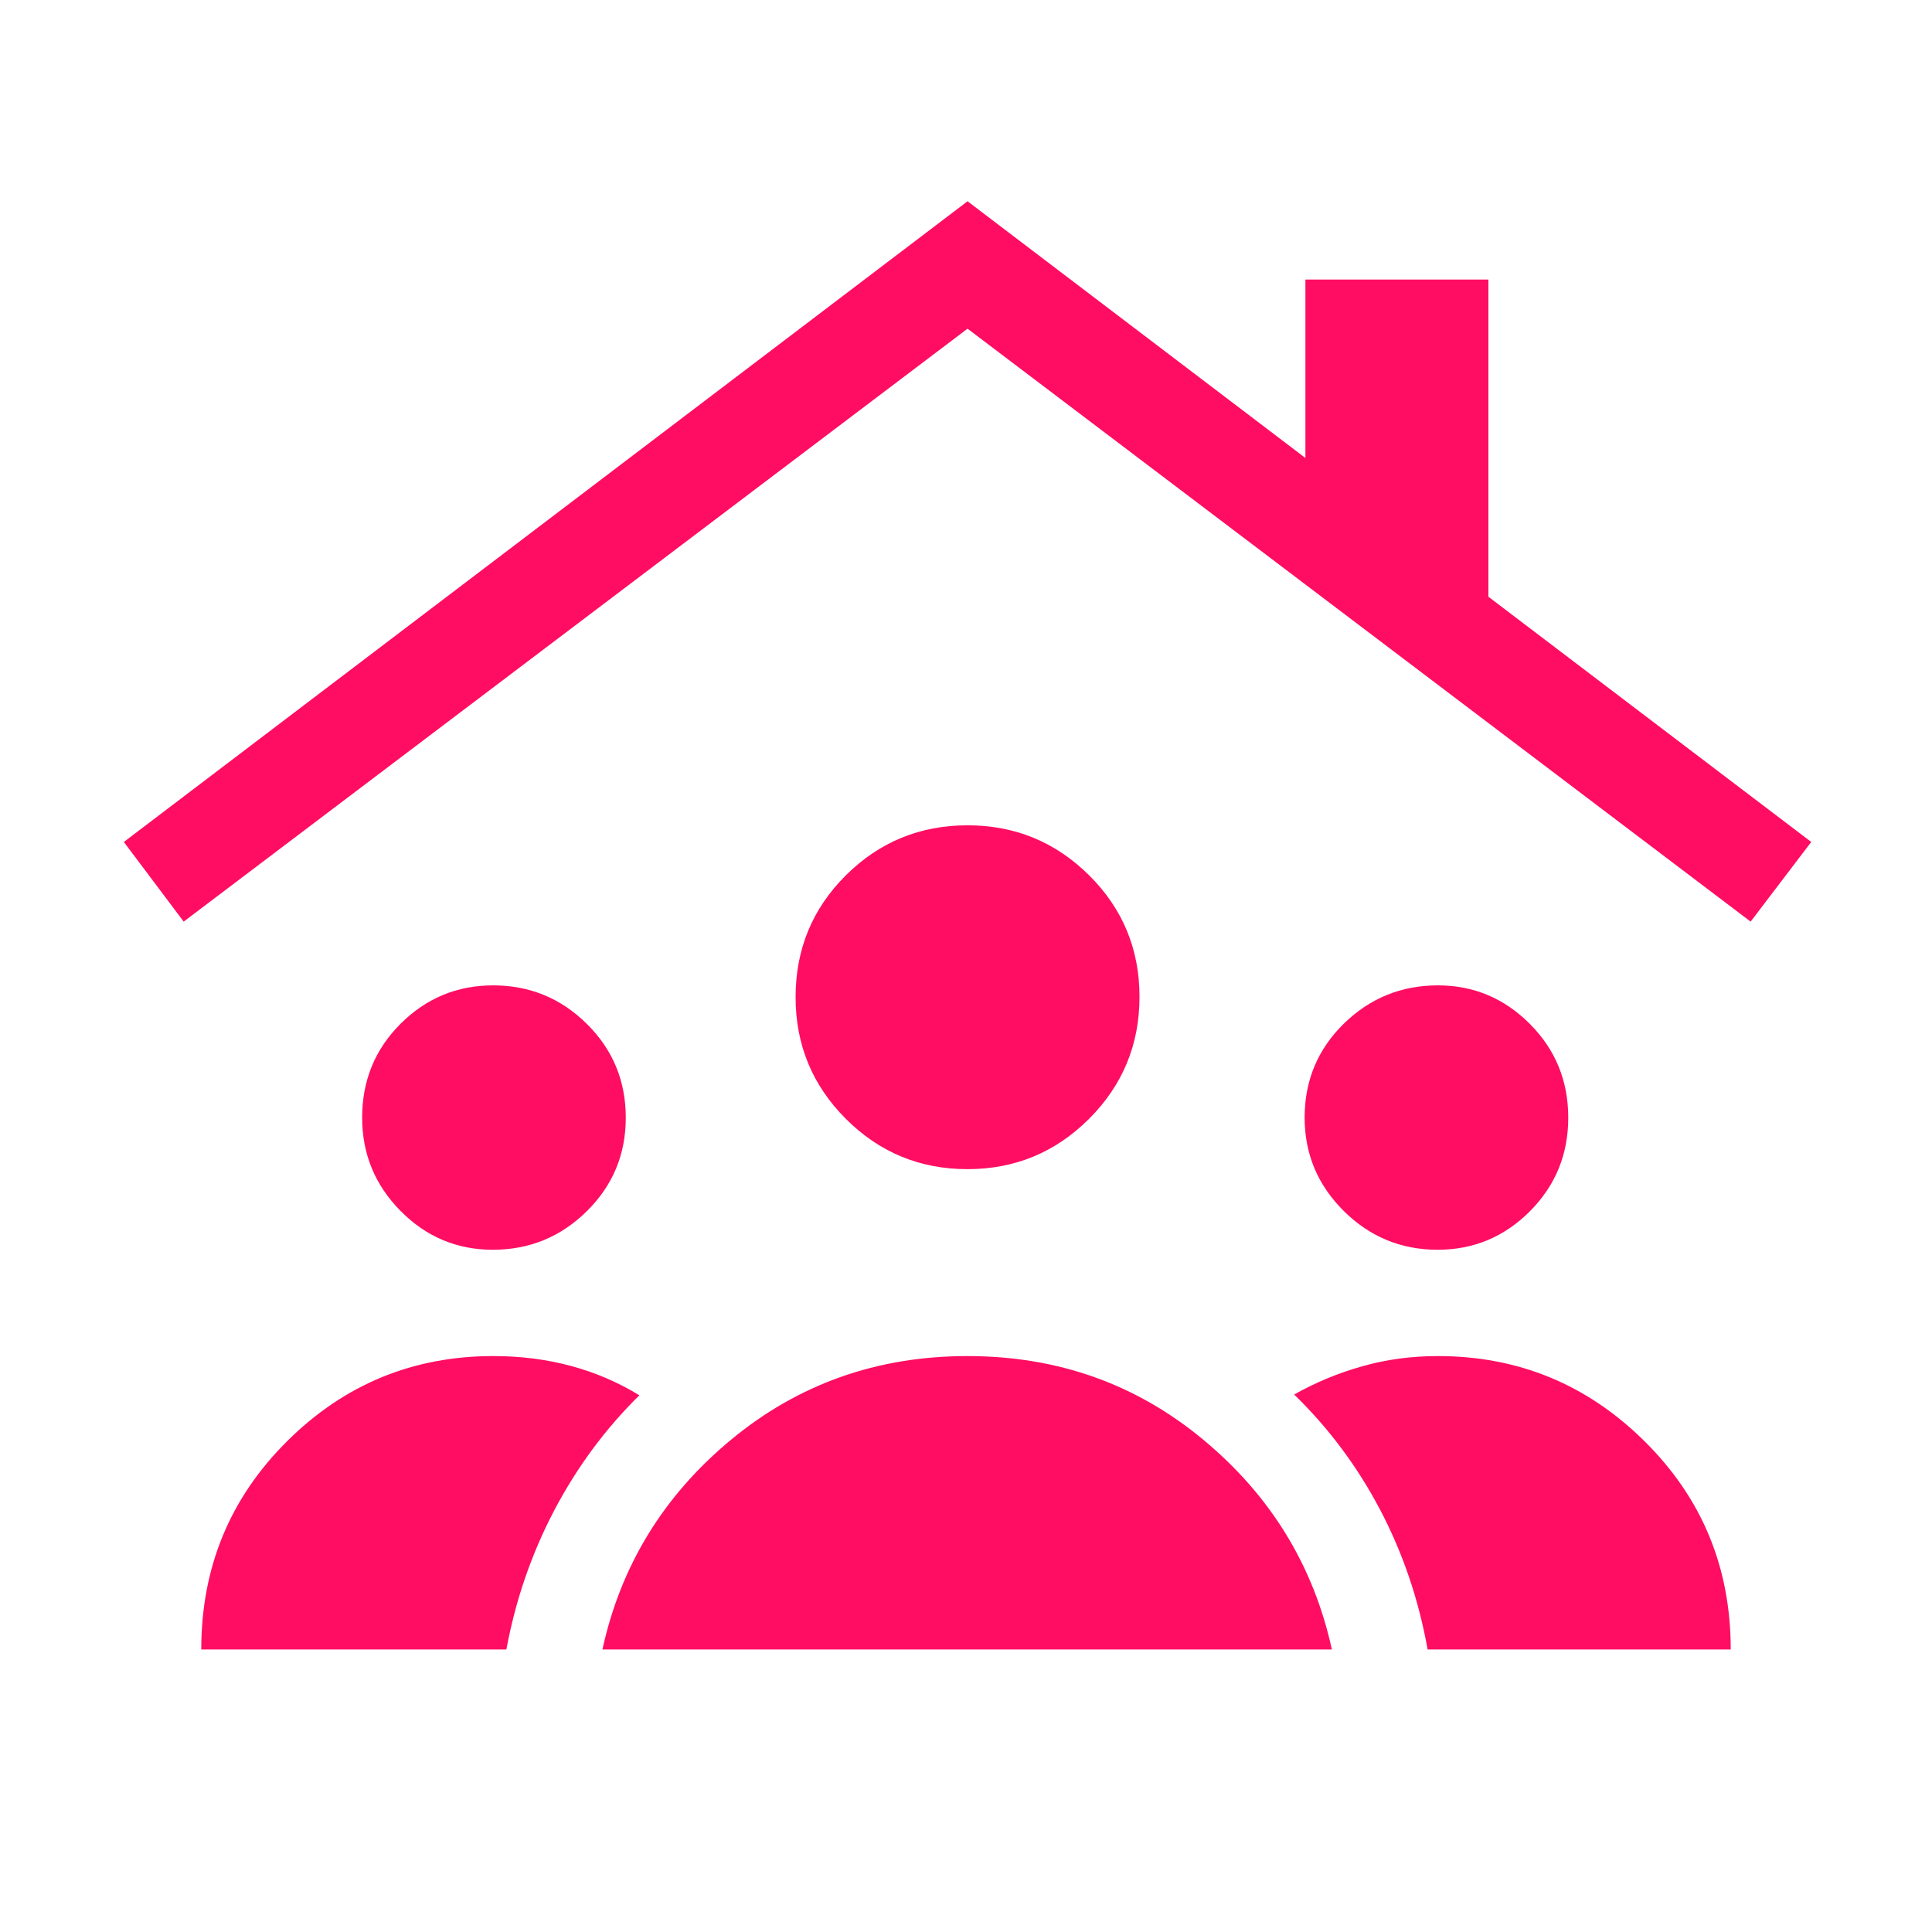 <svg width="40" height="40" viewBox="0 0 40 40" fill="none" xmlns="http://www.w3.org/2000/svg">
<mask id="mask0_94_3753" style="mask-type:alpha" maskUnits="userSpaceOnUse" x="0" y="0" width="40" height="40">
<rect width="40" height="40" fill="#D9D9D9"/>
</mask>
<g mask="url(#mask0_94_3753)">
<path d="M10.203 25.875C9.46 25.875 8.823 25.607 8.293 25.071C7.763 24.535 7.498 23.89 7.498 23.138C7.498 22.373 7.763 21.725 8.294 21.195C8.825 20.666 9.464 20.401 10.209 20.401C10.966 20.401 11.613 20.667 12.15 21.199C12.688 21.731 12.956 22.378 12.956 23.141C12.956 23.901 12.687 24.546 12.148 25.078C11.609 25.609 10.961 25.875 10.203 25.875ZM29.764 25.875C29.008 25.875 28.36 25.607 27.82 25.071C27.281 24.535 27.011 23.89 27.011 23.138C27.011 22.373 27.281 21.725 27.821 21.195C28.362 20.666 29.011 20.401 29.77 20.401C30.509 20.401 31.143 20.667 31.674 21.199C32.204 21.731 32.469 22.378 32.469 23.141C32.469 23.901 32.204 24.546 31.675 25.078C31.145 25.609 30.508 25.875 29.764 25.875ZM20.03 24.206C19.046 24.206 18.207 23.859 17.513 23.165C16.819 22.471 16.472 21.631 16.472 20.646C16.472 19.653 16.819 18.812 17.513 18.122C18.207 17.432 19.047 17.087 20.032 17.087C21.014 17.087 21.853 17.432 22.549 18.122C23.244 18.812 23.592 19.651 23.592 20.638C23.592 21.626 23.244 22.468 22.549 23.163C21.853 23.858 21.014 24.206 20.03 24.206ZM12.473 34.15C12.852 32.413 13.738 30.967 15.133 29.81C16.528 28.654 18.16 28.076 20.029 28.076C21.897 28.076 23.527 28.654 24.918 29.812C26.309 30.969 27.195 32.415 27.575 34.15H12.473ZM4.167 34.15C4.167 32.456 4.758 31.02 5.94 29.843C7.122 28.665 8.546 28.076 10.213 28.076C10.777 28.076 11.312 28.143 11.816 28.279C12.32 28.414 12.794 28.617 13.238 28.888C12.532 29.582 11.944 30.378 11.473 31.275C11.002 32.173 10.673 33.131 10.484 34.15H4.167ZM29.557 34.15C29.373 33.12 29.046 32.158 28.576 31.262C28.106 30.367 27.512 29.57 26.794 28.872C27.235 28.623 27.705 28.428 28.202 28.288C28.699 28.146 29.222 28.076 29.77 28.076C31.437 28.076 32.865 28.665 34.052 29.843C35.24 31.02 35.833 32.456 35.833 34.15H29.557ZM3.803 19.081L2.564 17.432L20.032 4.167L27.027 9.482V5.788H30.816V12.355L37.5 17.432L36.245 19.081L20.032 6.805L3.803 19.081Z" fill="#FF0D62"/>
</g>
</svg>

